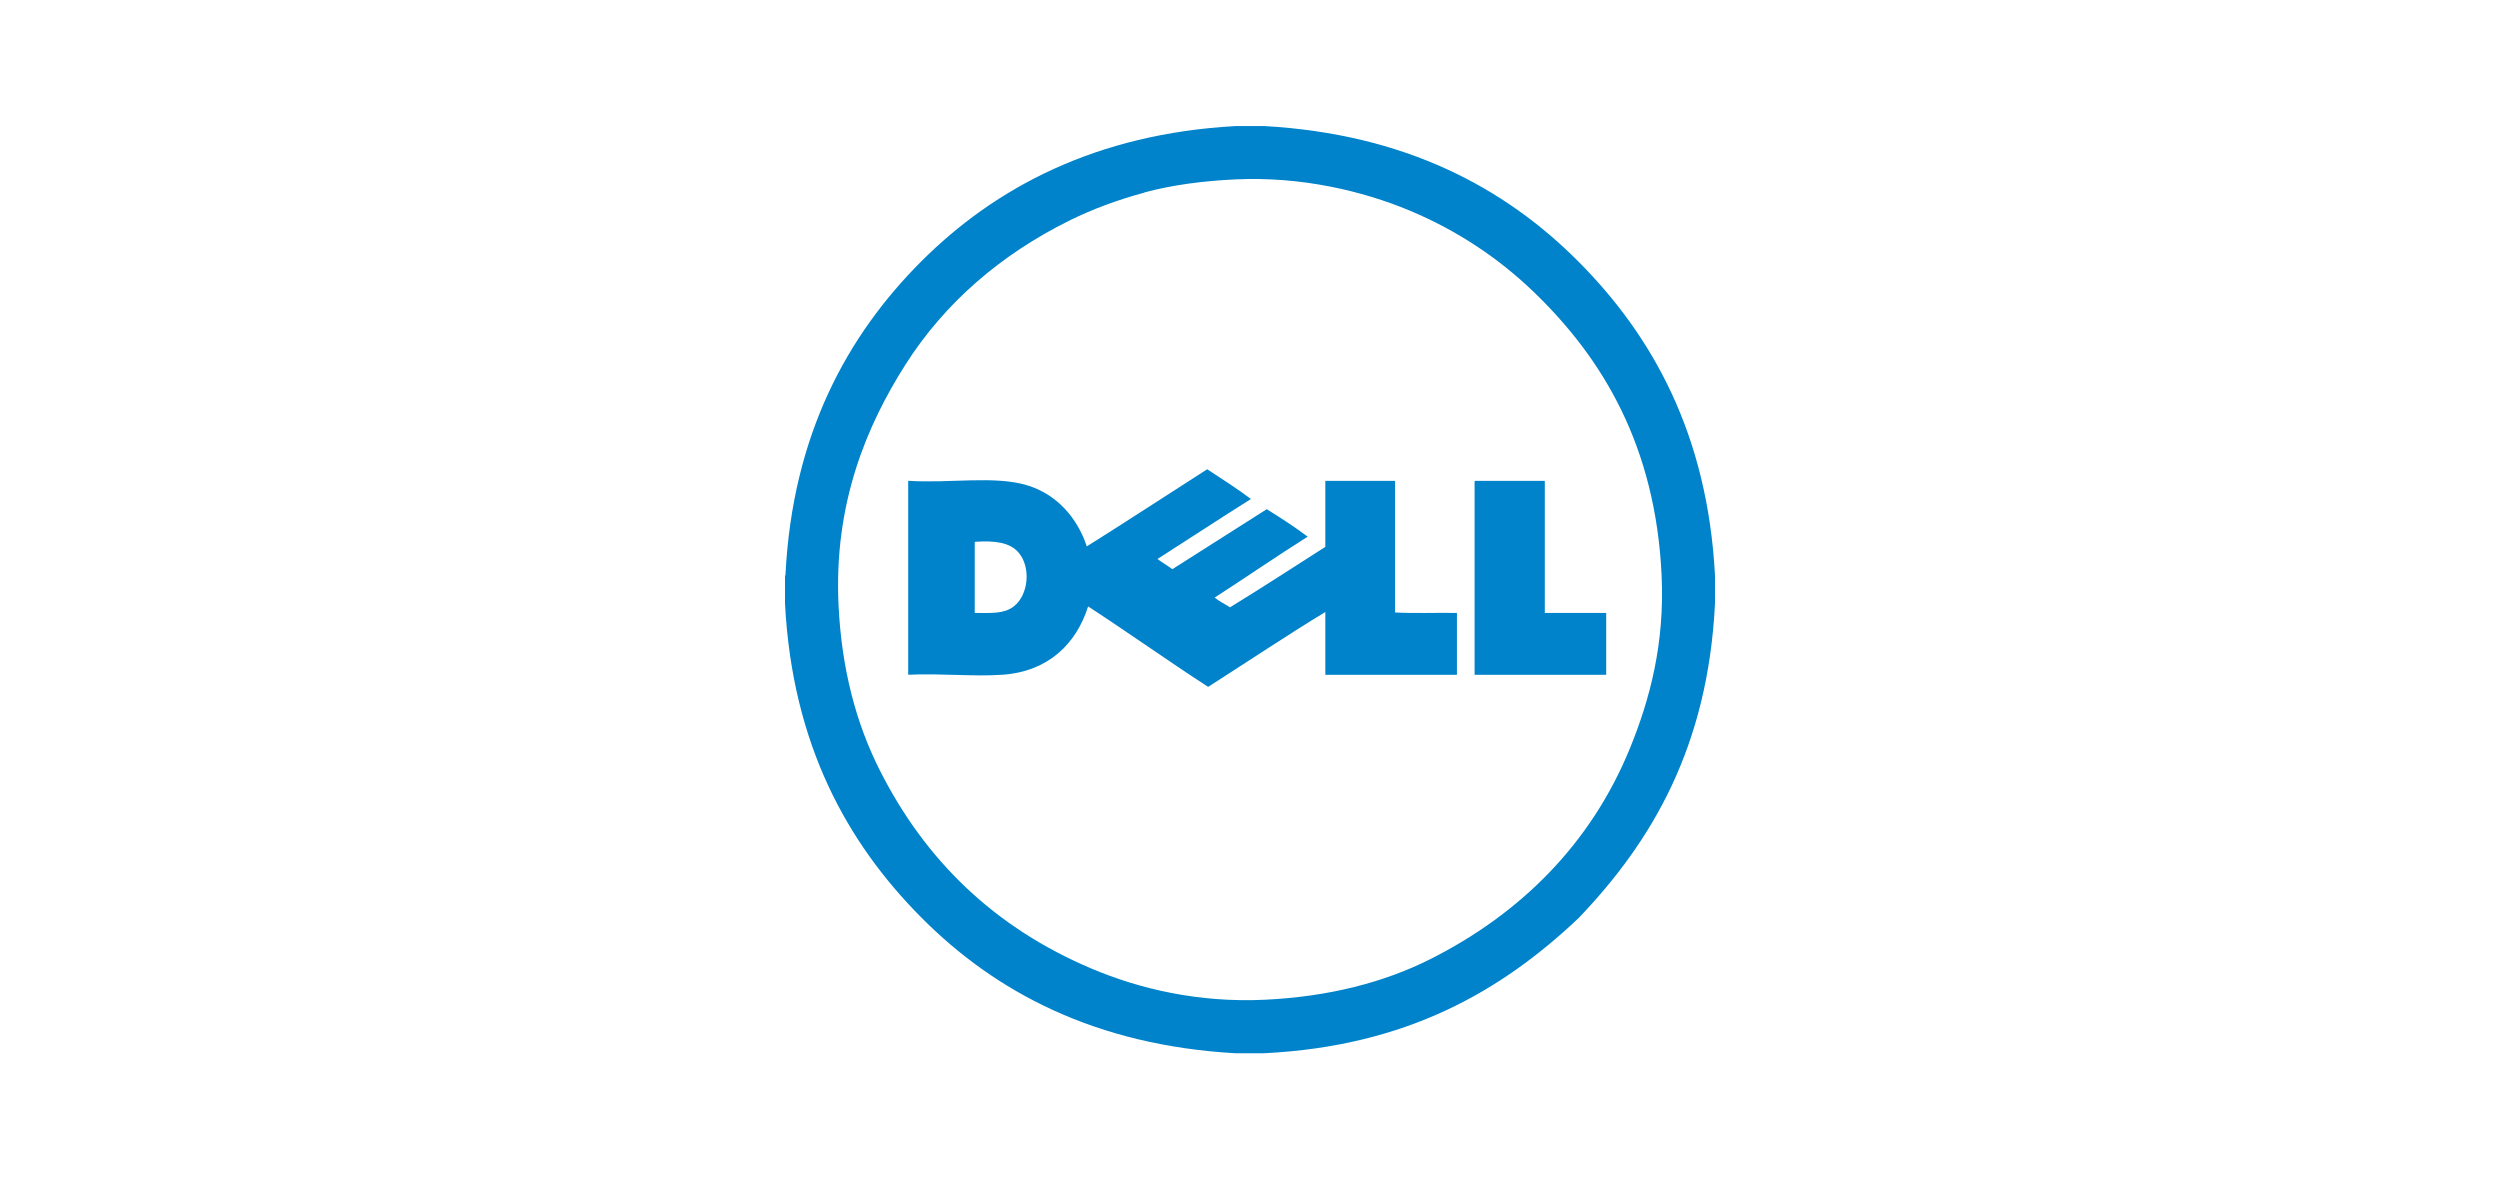 <?xml version="1.0" encoding="UTF-8"?><svg id="a" xmlns="http://www.w3.org/2000/svg" viewBox="0 0 375 176.67"><defs><style>.b{fill:#0083ca;}</style></defs><path class="b" d="M185.34,18.91h4.32c21.03,1.19,36.03,9.17,47.15,20.37,11.12,11.19,19.34,25.96,20.44,47.08v4.18c-1.07,21.46-9.43,35.63-20.44,47.15-11.56,10.95-25.77,19.24-47.22,20.3h-4.25c-21.03-1.19-36.03-9.17-47.15-20.37-11.12-11.19-19.34-25.96-20.44-47.08v-4.18c.05-.02.08-.06.07-.14,1.05-21.04,9.32-35.96,20.37-47.01,11.1-11.1,26.26-19.15,47.15-20.3h0ZM171.67,28.89c-4.14,1.11-7.86,2.52-11.23,4.18-10.25,5.07-18.71,12.32-24.62,21.62-5.77,9.08-10.77,20.75-10.04,36.06.46,9.65,2.66,17.77,6.14,24.69,6.87,13.67,17.33,23.73,31.81,29.85,7.16,3.03,16.03,5.15,26.02,4.67,9.58-.46,17.88-2.61,24.76-6.07,13.48-6.78,24.1-17.24,29.99-31.67,2.98-7.3,5.23-15.73,4.74-25.95-.92-19.35-8.79-32.47-19.18-42.48-5.14-4.95-11.33-9.16-18.62-12.21-7.08-2.95-16.29-5.14-26.16-4.67-4.85.23-9.43.83-13.6,1.95h0Z"/><path class="b" d="M181.08,70.39c2.21,1.46,4.47,2.88,6.56,4.46-4.71,2.96-9.33,6.01-14.02,9,.71.54,1.52.99,2.23,1.53,4.73-2.99,9.45-5.99,14.16-9,2.11,1.31,4.19,2.65,6.14,4.12-4.72,2.98-9.28,6.12-13.95,9.14.69.56,1.54.97,2.3,1.46,4.83-2.96,9.54-6.03,14.3-9.07v-9.9h10.46v19.74c2.95.16,6.21.02,9.28.07v9.28h-19.74v-9.42c-5.8,3.52-11.74,7.51-17.58,11.23-6.08-3.94-11.93-8.11-18-12.07-1.76,5.57-5.93,9.76-12.83,10.25-4.31.31-9.2-.23-14.16,0v-29.09c6.2.41,13.01-.83,17.93.7,4.35,1.35,7.43,4.82,8.86,9.14,6.07-3.81,12.04-7.72,18.07-11.58h0ZM146.21,81.48v10.46c2.49.01,4.39.16,5.86-.98,2.19-1.69,2.63-5.86.7-8.09-1.29-1.49-3.47-1.8-6.49-1.6-.08.01-.08.11-.07.21ZM221.26,72.13h10.46v19.81h9.21v9.28h-19.74v-28.88c0-.1-.01-.2.07-.21h0Z"/></svg>